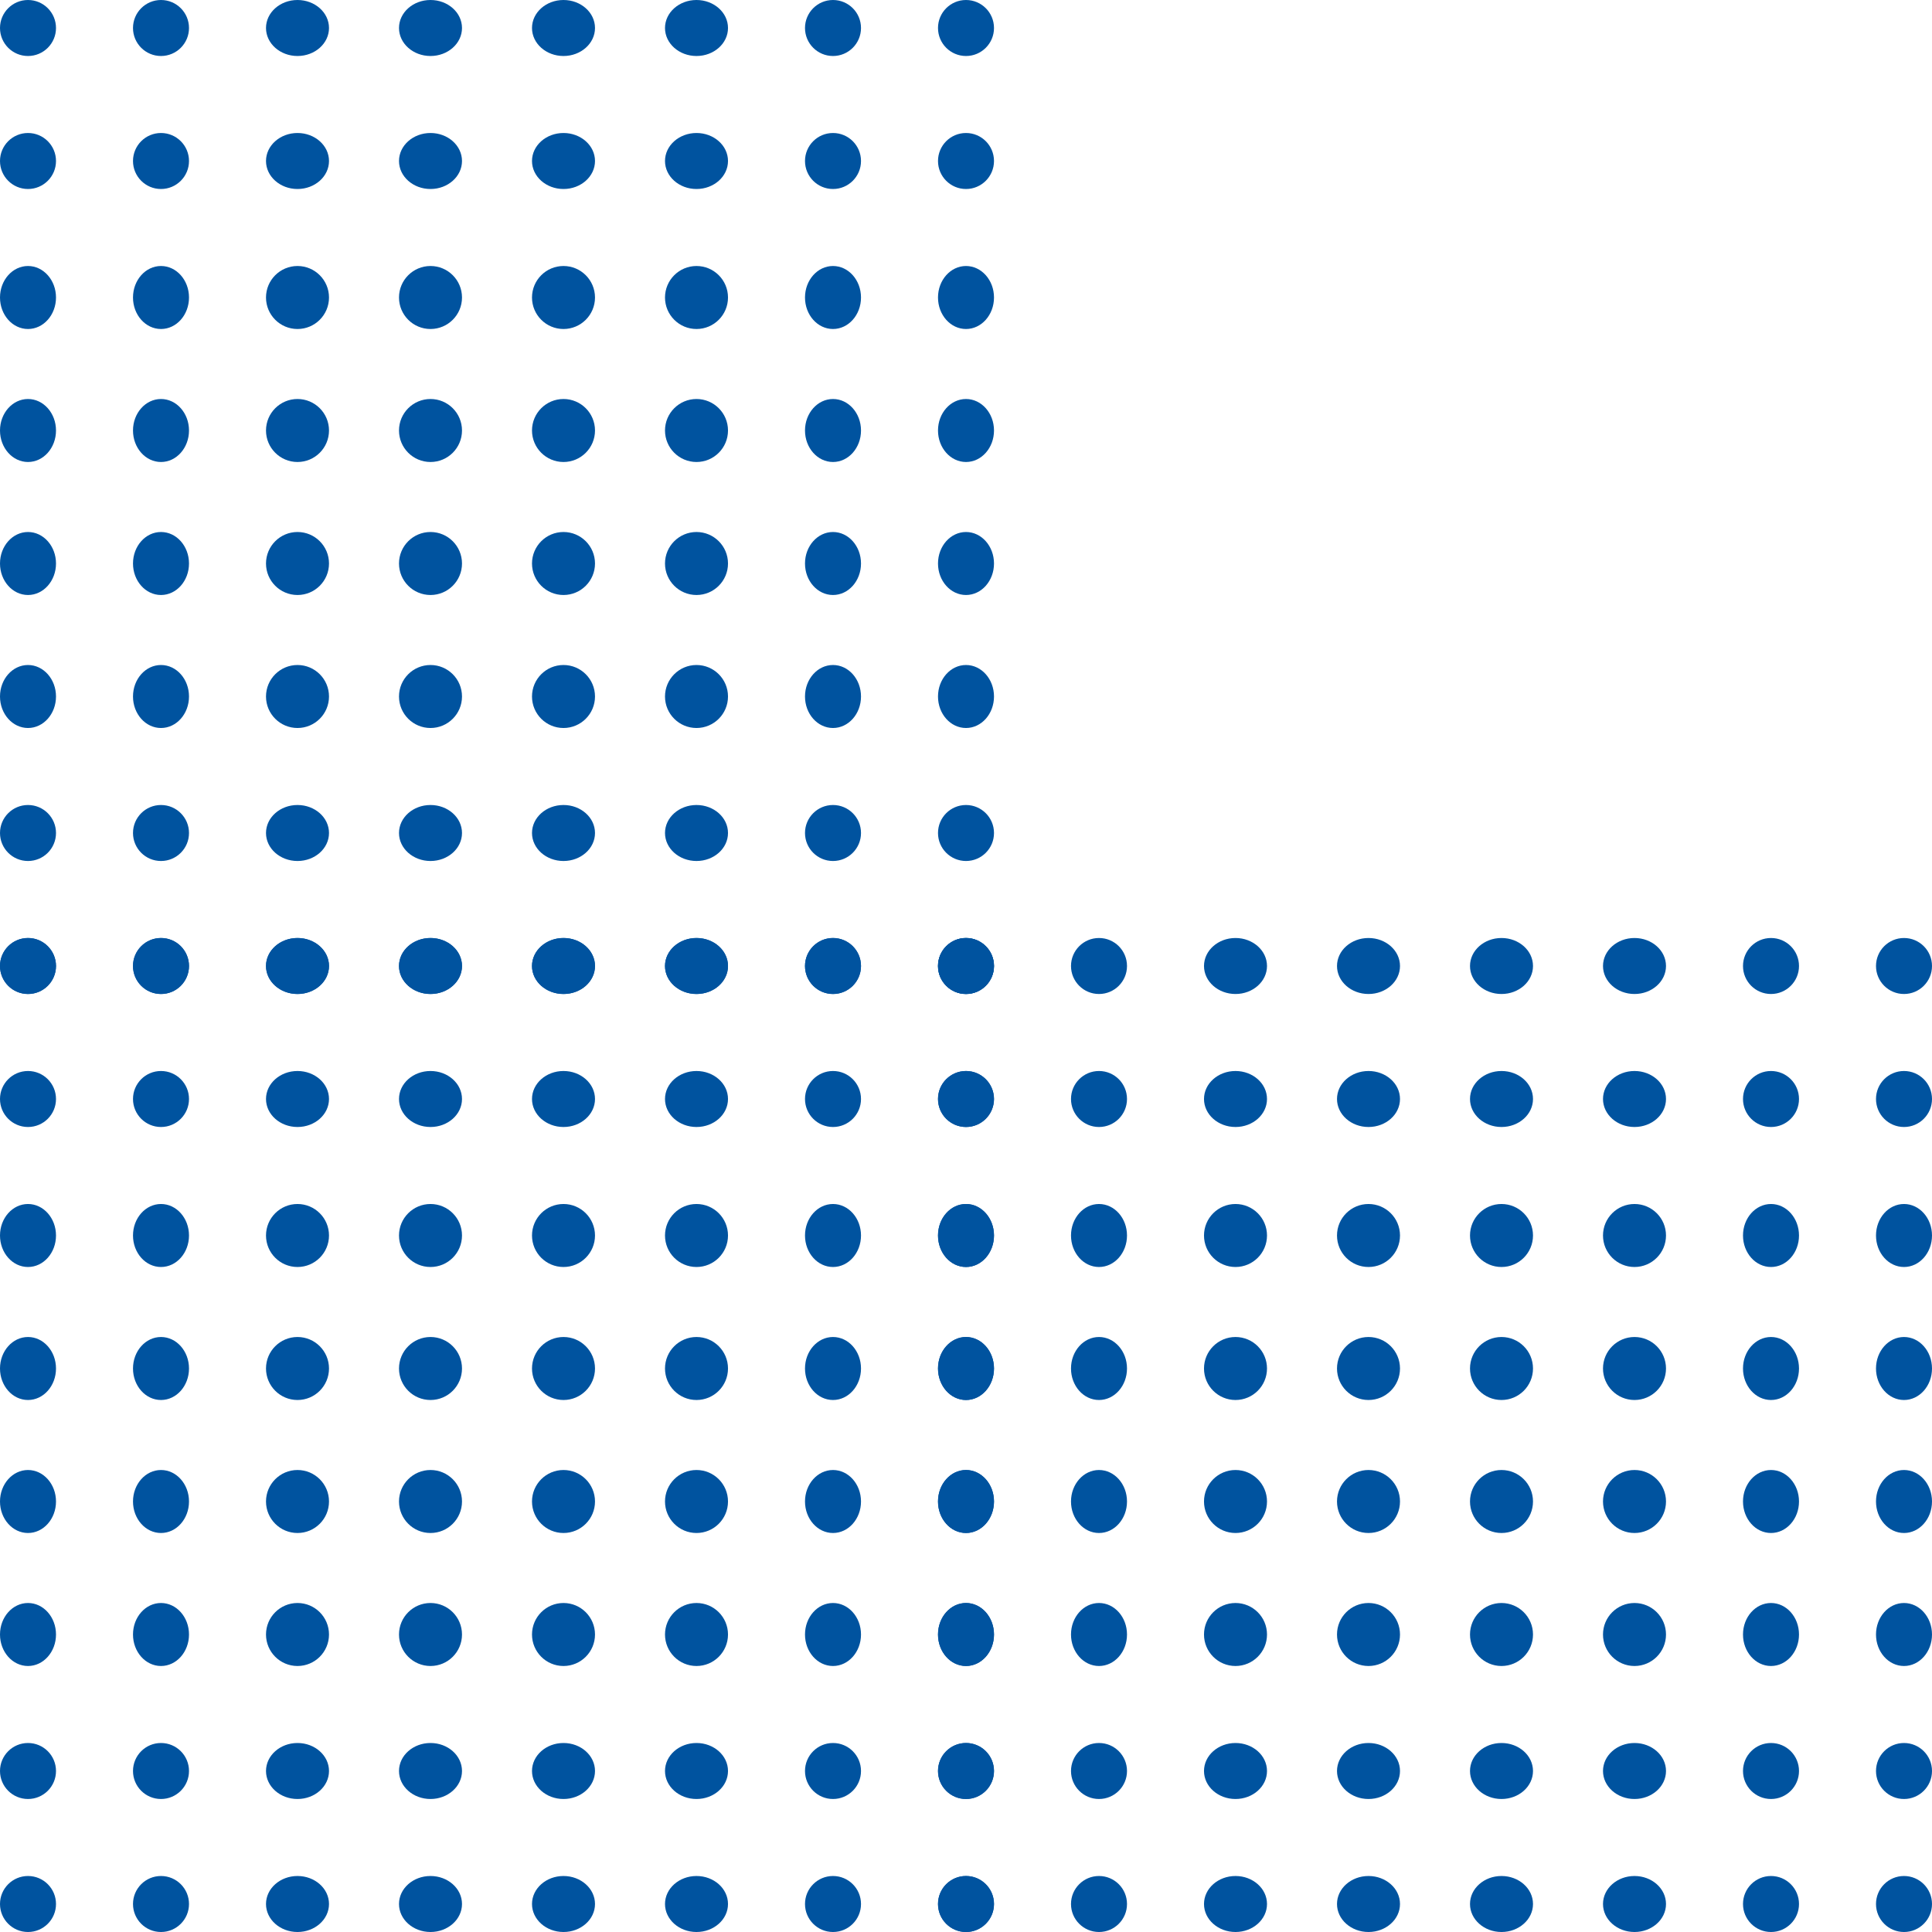 <svg xmlns="http://www.w3.org/2000/svg" width="276" height="276" viewBox="0 0 276 276"><g transform="translate(-0.352 -0.352)"><g transform="translate(0 134.055)"><circle cx="4" cy="4" r="4" transform="translate(134.352 0.297)" fill="#00539f"/><ellipse cx="4.5" cy="4" rx="4.5" ry="4" transform="translate(95.352 0.297)" fill="#00539f"/><ellipse cx="4.5" cy="4" rx="4.5" ry="4" transform="translate(57.352 0.297)" fill="#00539f"/><circle cx="4" cy="4" r="4" transform="translate(19.352 0.297)" fill="#00539f"/><ellipse cx="4" cy="4.5" rx="4" ry="4.5" transform="translate(134.352 38.297)" fill="#00539f"/><ellipse cx="4" cy="4.5" rx="4" ry="4.5" transform="translate(134.352 76.297)" fill="#00539f"/><circle cx="4" cy="4" r="4" transform="translate(134.352 115.297)" fill="#00539f"/><circle cx="4.5" cy="4.5" r="4.5" transform="translate(95.352 38.297)" fill="#00539f"/><circle cx="4.5" cy="4.5" r="4.5" transform="translate(95.352 76.297)" fill="#00539f"/><ellipse cx="4.5" cy="4" rx="4.5" ry="4" transform="translate(95.352 115.297)" fill="#00539f"/><circle cx="4.5" cy="4.5" r="4.5" transform="translate(57.352 38.297)" fill="#00539f"/><ellipse cx="4" cy="4.5" rx="4" ry="4.5" transform="translate(19.352 38.297)" fill="#00539f"/><circle cx="4.5" cy="4.5" r="4.5" transform="translate(57.352 76.297)" fill="#00539f"/><ellipse cx="4.5" cy="4" rx="4.5" ry="4" transform="translate(57.352 115.297)" fill="#00539f"/><ellipse cx="4" cy="4.5" rx="4" ry="4.5" transform="translate(19.352 76.297)" fill="#00539f"/><circle cx="4" cy="4" r="4" transform="translate(19.352 115.297)" fill="#00539f"/><circle cx="4" cy="4" r="4" transform="translate(134.352 19.297)" fill="#00539f"/><ellipse cx="4.5" cy="4" rx="4.5" ry="4" transform="translate(95.352 19.297)" fill="#00539f"/><ellipse cx="4.5" cy="4" rx="4.5" ry="4" transform="translate(57.352 19.297)" fill="#00539f"/><circle cx="4" cy="4" r="4" transform="translate(19.352 19.297)" fill="#00539f"/><ellipse cx="4" cy="4.5" rx="4" ry="4.5" transform="translate(134.352 57.297)" fill="#00539f"/><ellipse cx="4" cy="4.5" rx="4" ry="4.5" transform="translate(134.352 95.297)" fill="#00539f"/><circle cx="4" cy="4" r="4" transform="translate(134.352 134.297)" fill="#00539f"/><circle cx="4.5" cy="4.5" r="4.5" transform="translate(95.352 57.297)" fill="#00539f"/><circle cx="4.5" cy="4.5" r="4.5" transform="translate(95.352 95.297)" fill="#00539f"/><ellipse cx="4.5" cy="4" rx="4.5" ry="4" transform="translate(95.352 134.297)" fill="#00539f"/><circle cx="4.5" cy="4.5" r="4.5" transform="translate(57.352 57.297)" fill="#00539f"/><ellipse cx="4" cy="4.5" rx="4" ry="4.5" transform="translate(19.352 57.297)" fill="#00539f"/><circle cx="4.5" cy="4.5" r="4.5" transform="translate(57.352 95.297)" fill="#00539f"/><ellipse cx="4.5" cy="4" rx="4.5" ry="4" transform="translate(57.352 134.297)" fill="#00539f"/><ellipse cx="4" cy="4.5" rx="4" ry="4.5" transform="translate(19.352 95.297)" fill="#00539f"/><circle cx="4" cy="4" r="4" transform="translate(19.352 134.297)" fill="#00539f"/><circle cx="4" cy="4" r="4" transform="translate(115.352 19.297)" fill="#00539f"/><ellipse cx="4.5" cy="4" rx="4.5" ry="4" transform="translate(76.352 19.297)" fill="#00539f"/><ellipse cx="4.5" cy="4" rx="4.5" ry="4" transform="translate(38.352 19.297)" fill="#00539f"/><circle cx="4" cy="4" r="4" transform="translate(0.352 19.297)" fill="#00539f"/><ellipse cx="4" cy="4.5" rx="4" ry="4.5" transform="translate(115.352 57.297)" fill="#00539f"/><ellipse cx="4" cy="4.5" rx="4" ry="4.5" transform="translate(115.352 95.297)" fill="#00539f"/><circle cx="4" cy="4" r="4" transform="translate(115.352 134.297)" fill="#00539f"/><circle cx="4.5" cy="4.5" r="4.5" transform="translate(76.352 57.297)" fill="#00539f"/><circle cx="4.5" cy="4.5" r="4.5" transform="translate(76.352 95.297)" fill="#00539f"/><ellipse cx="4.5" cy="4" rx="4.5" ry="4" transform="translate(76.352 134.297)" fill="#00539f"/><circle cx="4.5" cy="4.5" r="4.5" transform="translate(38.352 57.297)" fill="#00539f"/><ellipse cx="4" cy="4.5" rx="4" ry="4.5" transform="translate(0.352 57.297)" fill="#00539f"/><circle cx="4.5" cy="4.5" r="4.5" transform="translate(38.352 95.297)" fill="#00539f"/><ellipse cx="4.5" cy="4" rx="4.5" ry="4" transform="translate(38.352 134.297)" fill="#00539f"/><ellipse cx="4" cy="4.5" rx="4" ry="4.5" transform="translate(0.352 95.297)" fill="#00539f"/><circle cx="4" cy="4" r="4" transform="translate(0.352 134.297)" fill="#00539f"/><circle cx="4" cy="4" r="4" transform="translate(115.352 0.297)" fill="#00539f"/><ellipse cx="4.5" cy="4" rx="4.5" ry="4" transform="translate(76.352 0.297)" fill="#00539f"/><ellipse cx="4.5" cy="4" rx="4.5" ry="4" transform="translate(38.352 0.297)" fill="#00539f"/><circle cx="4" cy="4" r="4" transform="translate(0.352 0.297)" fill="#00539f"/><ellipse cx="4" cy="4.5" rx="4" ry="4.5" transform="translate(115.352 38.297)" fill="#00539f"/><ellipse cx="4" cy="4.5" rx="4" ry="4.5" transform="translate(115.352 76.297)" fill="#00539f"/><circle cx="4" cy="4" r="4" transform="translate(115.352 115.297)" fill="#00539f"/><circle cx="4.5" cy="4.5" r="4.5" transform="translate(76.352 38.297)" fill="#00539f"/><circle cx="4.5" cy="4.5" r="4.5" transform="translate(76.352 76.297)" fill="#00539f"/><ellipse cx="4.5" cy="4" rx="4.5" ry="4" transform="translate(76.352 115.297)" fill="#00539f"/><circle cx="4.5" cy="4.5" r="4.5" transform="translate(38.352 38.297)" fill="#00539f"/><ellipse cx="4" cy="4.5" rx="4" ry="4.5" transform="translate(0.352 38.297)" fill="#00539f"/><circle cx="4.5" cy="4.5" r="4.5" transform="translate(38.352 76.297)" fill="#00539f"/><ellipse cx="4.5" cy="4" rx="4.5" ry="4" transform="translate(38.352 115.297)" fill="#00539f"/><ellipse cx="4" cy="4.5" rx="4" ry="4.5" transform="translate(0.352 76.297)" fill="#00539f"/><circle cx="4" cy="4" r="4" transform="translate(0.352 115.297)" fill="#00539f"/></g><circle cx="4" cy="4" r="4" transform="translate(134.352 0.352)" fill="#00539f"/><ellipse cx="4.5" cy="4" rx="4.5" ry="4" transform="translate(95.352 0.352)" fill="#00539f"/><ellipse cx="4.5" cy="4" rx="4.5" ry="4" transform="translate(57.352 0.352)" fill="#00539f"/><circle cx="4" cy="4" r="4" transform="translate(19.352 0.352)" fill="#00539f"/><ellipse cx="4" cy="4.5" rx="4" ry="4.5" transform="translate(134.352 38.352)" fill="#00539f"/><ellipse cx="4" cy="4.5" rx="4" ry="4.5" transform="translate(134.352 76.352)" fill="#00539f"/><circle cx="4" cy="4" r="4" transform="translate(134.352 115.352)" fill="#00539f"/><circle cx="4.5" cy="4.5" r="4.5" transform="translate(95.352 38.352)" fill="#00539f"/><circle cx="4.5" cy="4.5" r="4.5" transform="translate(95.352 76.352)" fill="#00539f"/><ellipse cx="4.5" cy="4" rx="4.5" ry="4" transform="translate(95.352 115.352)" fill="#00539f"/><circle cx="4.5" cy="4.5" r="4.5" transform="translate(57.352 38.352)" fill="#00539f"/><ellipse cx="4" cy="4.5" rx="4" ry="4.5" transform="translate(19.352 38.352)" fill="#00539f"/><circle cx="4.5" cy="4.5" r="4.5" transform="translate(57.352 76.352)" fill="#00539f"/><ellipse cx="4.5" cy="4" rx="4.5" ry="4" transform="translate(57.352 115.352)" fill="#00539f"/><ellipse cx="4" cy="4.5" rx="4" ry="4.5" transform="translate(19.352 76.352)" fill="#00539f"/><circle cx="4" cy="4" r="4" transform="translate(19.352 115.352)" fill="#00539f"/><circle cx="4" cy="4" r="4" transform="translate(134.352 19.352)" fill="#00539f"/><ellipse cx="4.5" cy="4" rx="4.5" ry="4" transform="translate(95.352 19.352)" fill="#00539f"/><ellipse cx="4.5" cy="4" rx="4.5" ry="4" transform="translate(57.352 19.352)" fill="#00539f"/><circle cx="4" cy="4" r="4" transform="translate(19.352 19.352)" fill="#00539f"/><ellipse cx="4" cy="4.5" rx="4" ry="4.5" transform="translate(134.352 57.352)" fill="#00539f"/><ellipse cx="4" cy="4.5" rx="4" ry="4.5" transform="translate(134.352 95.352)" fill="#00539f"/><circle cx="4" cy="4" r="4" transform="translate(134.352 134.352)" fill="#00539f"/><circle cx="4.5" cy="4.5" r="4.5" transform="translate(95.352 57.352)" fill="#00539f"/><circle cx="4.5" cy="4.5" r="4.5" transform="translate(95.352 95.352)" fill="#00539f"/><ellipse cx="4.5" cy="4" rx="4.5" ry="4" transform="translate(95.352 134.352)" fill="#00539f"/><circle cx="4.5" cy="4.5" r="4.5" transform="translate(57.352 57.352)" fill="#00539f"/><ellipse cx="4" cy="4.5" rx="4" ry="4.5" transform="translate(19.352 57.352)" fill="#00539f"/><circle cx="4.5" cy="4.5" r="4.5" transform="translate(57.352 95.352)" fill="#00539f"/><ellipse cx="4.5" cy="4" rx="4.5" ry="4" transform="translate(57.352 134.352)" fill="#00539f"/><ellipse cx="4" cy="4.5" rx="4" ry="4.5" transform="translate(19.352 95.352)" fill="#00539f"/><circle cx="4" cy="4" r="4" transform="translate(19.352 134.352)" fill="#00539f"/><circle cx="4" cy="4" r="4" transform="translate(115.352 19.352)" fill="#00539f"/><ellipse cx="4.5" cy="4" rx="4.5" ry="4" transform="translate(76.352 19.352)" fill="#00539f"/><ellipse cx="4.5" cy="4" rx="4.5" ry="4" transform="translate(38.352 19.352)" fill="#00539f"/><circle cx="4" cy="4" r="4" transform="translate(0.352 19.352)" fill="#00539f"/><ellipse cx="4" cy="4.5" rx="4" ry="4.5" transform="translate(115.352 57.352)" fill="#00539f"/><ellipse cx="4" cy="4.5" rx="4" ry="4.5" transform="translate(115.352 95.352)" fill="#00539f"/><circle cx="4" cy="4" r="4" transform="translate(115.352 134.352)" fill="#00539f"/><circle cx="4.5" cy="4.5" r="4.5" transform="translate(76.352 57.352)" fill="#00539f"/><circle cx="4.5" cy="4.5" r="4.5" transform="translate(76.352 95.352)" fill="#00539f"/><ellipse cx="4.5" cy="4" rx="4.5" ry="4" transform="translate(76.352 134.352)" fill="#00539f"/><circle cx="4.5" cy="4.5" r="4.5" transform="translate(38.352 57.352)" fill="#00539f"/><ellipse cx="4" cy="4.5" rx="4" ry="4.5" transform="translate(0.352 57.352)" fill="#00539f"/><circle cx="4.5" cy="4.5" r="4.5" transform="translate(38.352 95.352)" fill="#00539f"/><ellipse cx="4.5" cy="4" rx="4.5" ry="4" transform="translate(38.352 134.352)" fill="#00539f"/><ellipse cx="4" cy="4.5" rx="4" ry="4.5" transform="translate(0.352 95.352)" fill="#00539f"/><circle cx="4" cy="4" r="4" transform="translate(0.352 134.352)" fill="#00539f"/><circle cx="4" cy="4" r="4" transform="translate(115.352 0.352)" fill="#00539f"/><ellipse cx="4.5" cy="4" rx="4.5" ry="4" transform="translate(76.352 0.352)" fill="#00539f"/><ellipse cx="4.5" cy="4" rx="4.5" ry="4" transform="translate(38.352 0.352)" fill="#00539f"/><circle cx="4" cy="4" r="4" transform="translate(0.352 0.352)" fill="#00539f"/><ellipse cx="4" cy="4.5" rx="4" ry="4.5" transform="translate(115.352 38.352)" fill="#00539f"/><ellipse cx="4" cy="4.5" rx="4" ry="4.5" transform="translate(115.352 76.352)" fill="#00539f"/><circle cx="4" cy="4" r="4" transform="translate(115.352 115.352)" fill="#00539f"/><circle cx="4.5" cy="4.5" r="4.5" transform="translate(76.352 38.352)" fill="#00539f"/><circle cx="4.5" cy="4.5" r="4.5" transform="translate(76.352 76.352)" fill="#00539f"/><ellipse cx="4.5" cy="4" rx="4.5" ry="4" transform="translate(76.352 115.352)" fill="#00539f"/><circle cx="4.5" cy="4.5" r="4.5" transform="translate(38.352 38.352)" fill="#00539f"/><ellipse cx="4" cy="4.5" rx="4" ry="4.5" transform="translate(0.352 38.352)" fill="#00539f"/><circle cx="4.5" cy="4.5" r="4.5" transform="translate(38.352 76.352)" fill="#00539f"/><ellipse cx="4.5" cy="4" rx="4.5" ry="4" transform="translate(38.352 115.352)" fill="#00539f"/><ellipse cx="4" cy="4.5" rx="4" ry="4.5" transform="translate(0.352 76.352)" fill="#00539f"/><circle cx="4" cy="4" r="4" transform="translate(0.352 115.352)" fill="#00539f"/><g transform="translate(134.055 134.055)"><circle cx="4" cy="4" r="4" transform="translate(134.297 0.297)" fill="#00539f"/><ellipse cx="4.5" cy="4" rx="4.5" ry="4" transform="translate(95.297 0.297)" fill="#00539f"/><ellipse cx="4.5" cy="4" rx="4.5" ry="4" transform="translate(57.297 0.297)" fill="#00539f"/><circle cx="4" cy="4" r="4" transform="translate(19.297 0.297)" fill="#00539f"/><ellipse cx="4" cy="4.5" rx="4" ry="4.5" transform="translate(134.297 38.297)" fill="#00539f"/><ellipse cx="4" cy="4.5" rx="4" ry="4.5" transform="translate(134.297 76.297)" fill="#00539f"/><circle cx="4" cy="4" r="4" transform="translate(134.297 115.297)" fill="#00539f"/><circle cx="4.5" cy="4.5" r="4.5" transform="translate(95.297 38.297)" fill="#00539f"/><circle cx="4.5" cy="4.5" r="4.5" transform="translate(95.297 76.297)" fill="#00539f"/><ellipse cx="4.5" cy="4" rx="4.5" ry="4" transform="translate(95.297 115.297)" fill="#00539f"/><circle cx="4.5" cy="4.5" r="4.5" transform="translate(57.297 38.297)" fill="#00539f"/><ellipse cx="4" cy="4.5" rx="4" ry="4.5" transform="translate(19.297 38.297)" fill="#00539f"/><circle cx="4.5" cy="4.5" r="4.5" transform="translate(57.297 76.297)" fill="#00539f"/><ellipse cx="4.5" cy="4" rx="4.5" ry="4" transform="translate(57.297 115.297)" fill="#00539f"/><ellipse cx="4" cy="4.5" rx="4" ry="4.5" transform="translate(19.297 76.297)" fill="#00539f"/><circle cx="4" cy="4" r="4" transform="translate(19.297 115.297)" fill="#00539f"/><circle cx="4" cy="4" r="4" transform="translate(134.297 19.297)" fill="#00539f"/><ellipse cx="4.5" cy="4" rx="4.5" ry="4" transform="translate(95.297 19.297)" fill="#00539f"/><ellipse cx="4.5" cy="4" rx="4.5" ry="4" transform="translate(57.297 19.297)" fill="#00539f"/><circle cx="4" cy="4" r="4" transform="translate(19.297 19.297)" fill="#00539f"/><ellipse cx="4" cy="4.5" rx="4" ry="4.5" transform="translate(134.297 57.297)" fill="#00539f"/><ellipse cx="4" cy="4.5" rx="4" ry="4.5" transform="translate(134.297 95.297)" fill="#00539f"/><circle cx="4" cy="4" r="4" transform="translate(134.297 134.297)" fill="#00539f"/><circle cx="4.5" cy="4.5" r="4.5" transform="translate(95.297 57.297)" fill="#00539f"/><circle cx="4.5" cy="4.5" r="4.5" transform="translate(95.297 95.297)" fill="#00539f"/><ellipse cx="4.5" cy="4" rx="4.5" ry="4" transform="translate(95.297 134.297)" fill="#00539f"/><circle cx="4.5" cy="4.5" r="4.5" transform="translate(57.297 57.297)" fill="#00539f"/><ellipse cx="4" cy="4.5" rx="4" ry="4.5" transform="translate(19.297 57.297)" fill="#00539f"/><circle cx="4.5" cy="4.5" r="4.5" transform="translate(57.297 95.297)" fill="#00539f"/><ellipse cx="4.5" cy="4" rx="4.5" ry="4" transform="translate(57.297 134.297)" fill="#00539f"/><ellipse cx="4" cy="4.5" rx="4" ry="4.5" transform="translate(19.297 95.297)" fill="#00539f"/><circle cx="4" cy="4" r="4" transform="translate(19.297 134.297)" fill="#00539f"/><circle cx="4" cy="4" r="4" transform="translate(115.297 19.297)" fill="#00539f"/><ellipse cx="4.5" cy="4" rx="4.5" ry="4" transform="translate(76.297 19.297)" fill="#00539f"/><ellipse cx="4.5" cy="4" rx="4.5" ry="4" transform="translate(38.297 19.297)" fill="#00539f"/><circle cx="4" cy="4" r="4" transform="translate(0.297 19.297)" fill="#00539f"/><ellipse cx="4" cy="4.5" rx="4" ry="4.5" transform="translate(115.297 57.297)" fill="#00539f"/><ellipse cx="4" cy="4.5" rx="4" ry="4.5" transform="translate(115.297 95.297)" fill="#00539f"/><circle cx="4" cy="4" r="4" transform="translate(115.297 134.297)" fill="#00539f"/><circle cx="4.5" cy="4.5" r="4.5" transform="translate(76.297 57.297)" fill="#00539f"/><circle cx="4.5" cy="4.5" r="4.5" transform="translate(76.297 95.297)" fill="#00539f"/><ellipse cx="4.5" cy="4" rx="4.5" ry="4" transform="translate(76.297 134.297)" fill="#00539f"/><circle cx="4.5" cy="4.5" r="4.5" transform="translate(38.297 57.297)" fill="#00539f"/><ellipse cx="4" cy="4.5" rx="4" ry="4.5" transform="translate(0.297 57.297)" fill="#00539f"/><circle cx="4.5" cy="4.5" r="4.5" transform="translate(38.297 95.297)" fill="#00539f"/><ellipse cx="4.5" cy="4" rx="4.5" ry="4" transform="translate(38.297 134.297)" fill="#00539f"/><ellipse cx="4" cy="4.5" rx="4" ry="4.5" transform="translate(0.297 95.297)" fill="#00539f"/><circle cx="4" cy="4" r="4" transform="translate(0.297 134.297)" fill="#00539f"/><circle cx="4" cy="4" r="4" transform="translate(115.297 0.297)" fill="#00539f"/><ellipse cx="4.5" cy="4" rx="4.5" ry="4" transform="translate(76.297 0.297)" fill="#00539f"/><ellipse cx="4.5" cy="4" rx="4.5" ry="4" transform="translate(38.297 0.297)" fill="#00539f"/><circle cx="4" cy="4" r="4" transform="translate(0.297 0.297)" fill="#00539f"/><ellipse cx="4" cy="4.5" rx="4" ry="4.5" transform="translate(115.297 38.297)" fill="#00539f"/><ellipse cx="4" cy="4.5" rx="4" ry="4.5" transform="translate(115.297 76.297)" fill="#00539f"/><circle cx="4" cy="4" r="4" transform="translate(115.297 115.297)" fill="#00539f"/><circle cx="4.5" cy="4.5" r="4.5" transform="translate(76.297 38.297)" fill="#00539f"/><circle cx="4.5" cy="4.5" r="4.5" transform="translate(76.297 76.297)" fill="#00539f"/><ellipse cx="4.5" cy="4" rx="4.5" ry="4" transform="translate(76.297 115.297)" fill="#00539f"/><circle cx="4.5" cy="4.5" r="4.5" transform="translate(38.297 38.297)" fill="#00539f"/><ellipse cx="4" cy="4.5" rx="4" ry="4.5" transform="translate(0.297 38.297)" fill="#00539f"/><circle cx="4.5" cy="4.5" r="4.5" transform="translate(38.297 76.297)" fill="#00539f"/><ellipse cx="4.5" cy="4" rx="4.5" ry="4" transform="translate(38.297 115.297)" fill="#00539f"/><ellipse cx="4" cy="4.5" rx="4" ry="4.5" transform="translate(0.297 76.297)" fill="#00539f"/><circle cx="4" cy="4" r="4" transform="translate(0.297 115.297)" fill="#00539f"/></g></g></svg>